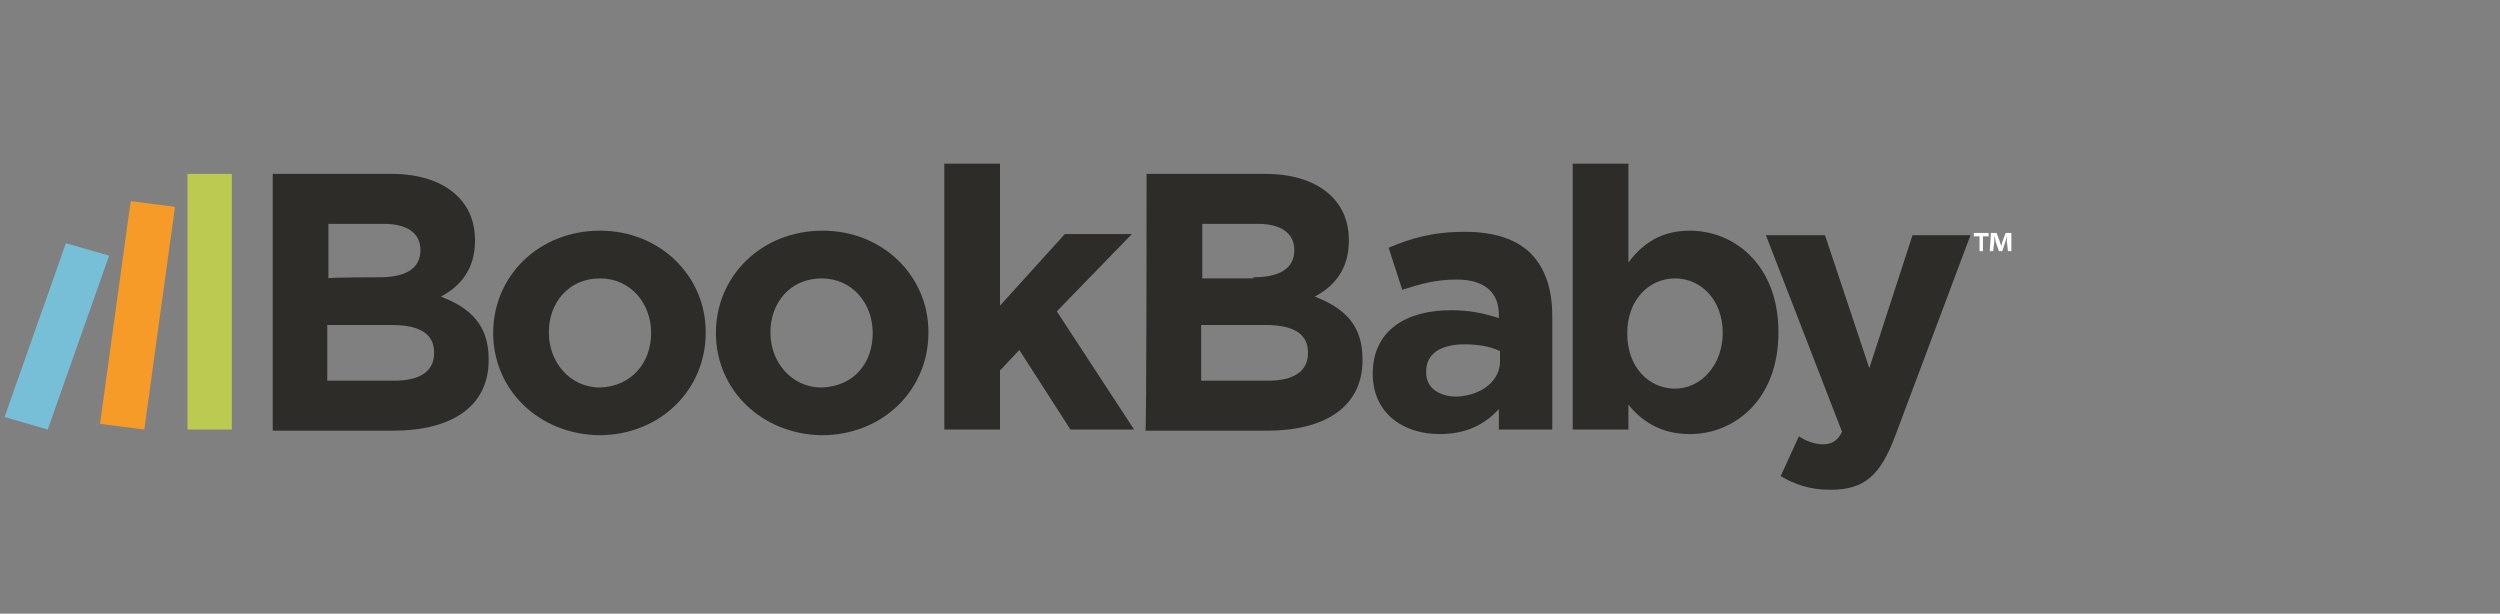 <?xml version="1.0" encoding="utf-8"?>
<!-- Generator: Adobe Illustrator 24.2.0, SVG Export Plug-In . SVG Version: 6.00 Build 0)  -->
<svg version="1.1" id="Layer_1" xmlns="http://www.w3.org/2000/svg" xmlns:xlink="http://www.w3.org/1999/xlink" x="0px" y="0px"
	 width="220px" height="54px" viewBox="0 0 220 54" style="enable-background:new 0 0 220 54;" xml:space="preserve">
<rect x="0" y="0" width="220" height="54" fill="#808080" stroke="none"/>
<style type="text/css">
	.st0{fill:#2D2C28;}
	.st1{fill:#FFFFFF;}
	.st2{fill:#F69A28;}
	.st3{fill:#BCCA52;}
	.st4{fill:#77BED7;}
</style>
<g>
	<path class="st0" d="M24,15.3h10.4c2.6,0,4.6,0.7,5.9,2c1,1,1.5,2.3,1.5,3.8v0.1c0,2.5-1.3,4-3,4.9c2.6,1,4.2,2.5,4.2,5.5v0.1
		c0,4.1-3.3,6.2-8.4,6.2H24C24,37.8,24,15.3,24,15.3z M33.4,24.4c2.2,0,3.6-0.7,3.6-2.4V22c0-1.5-1.2-2.3-3.2-2.3h-4.9v4.8
		C28.8,24.4,33.4,24.4,33.4,24.4z M34.7,33.5c2.2,0,3.5-0.8,3.5-2.4V31c0-1.5-1.1-2.4-3.7-2.4h-5.7v4.9L34.7,33.5L34.7,33.5z"/>
	<path class="st0" d="M43.4,29.3L43.4,29.3c0-5,4-9,9.4-9c5.3,0,9.3,4,9.3,8.9v0.1c0,5-4,9-9.4,9C47.4,38.2,43.4,34.3,43.4,29.3z
		 M57.3,29.3L57.3,29.3c0-2.6-1.8-4.8-4.5-4.8c-2.8,0-4.5,2.2-4.5,4.7v0.1c0,2.5,1.8,4.8,4.5,4.8C55.6,34,57.3,31.9,57.3,29.3z"/>
	<path class="st0" d="M63,29.3L63,29.3c0-5,4-9,9.4-9c5.3,0,9.3,4,9.3,8.9v0.1c0,5-4,9-9.4,9C67,38.2,63,34.3,63,29.3z M76.8,29.3
		L76.8,29.3c0-2.6-1.8-4.8-4.5-4.8c-2.8,0-4.5,2.2-4.5,4.7v0.1c0,2.5,1.8,4.8,4.5,4.8C75.2,34,76.8,31.9,76.8,29.3z"/>
	<path class="st0" d="M83.1,14.4H88v12.5l5.7-6.3h5.9L93,27.4l6.8,10.4h-5.6l-4.5-7L88,32.6v5.2h-4.9C83.1,37.8,83.1,14.4,83.1,14.4
		z"/>
	<path class="st0" d="M100.9,15.3h10.4c2.6,0,4.6,0.7,5.9,2c1,1,1.5,2.3,1.5,3.8v0.1c0,2.5-1.3,4-3,4.9c2.6,1,4.2,2.5,4.2,5.5v0.1
		c0,4.1-3.3,6.2-8.4,6.2h-10.7C100.9,37.8,100.9,15.3,100.9,15.3z M110.3,24.4c2.2,0,3.6-0.7,3.6-2.4V22c0-1.5-1.2-2.3-3.2-2.3h-4.9
		v4.8H110.3z M111.6,33.5c2.2,0,3.5-0.8,3.5-2.4V31c0-1.5-1.1-2.4-3.7-2.4h-5.7v4.9L111.6,33.5L111.6,33.5z"/>
	<path class="st0" d="M120.8,32.9L120.8,32.9c0-3.8,2.9-5.6,6.9-5.6c1.7,0,3,0.3,4.2,0.7v-0.3c0-2-1.3-3.1-3.7-3.1
		c-1.9,0-3.2,0.4-4.8,0.9l-1.2-3.7c1.9-0.8,3.8-1.4,6.7-1.4c2.7,0,4.6,0.7,5.8,1.9c1.3,1.3,1.9,3.2,1.9,5.5v10h-4.7V36
		c-1.2,1.3-2.8,2.2-5.2,2.2C123.4,38.2,120.8,36.3,120.8,32.9z M132,31.8v-0.9c-0.8-0.4-1.9-0.6-3.1-0.6c-2.1,0-3.4,0.8-3.4,2.4v0.1
		c0,1.3,1.1,2.1,2.7,2.1C130.4,34.8,132,33.5,132,31.8z"/>
	<path class="st0" d="M143.3,35.6v2.2h-4.9V14.4h4.9v8.7c1.2-1.6,2.8-2.8,5.4-2.8c4,0,7.8,3.1,7.8,8.9v0.1c0,5.8-3.8,8.9-7.8,8.9
		C146.1,38.2,144.4,37,143.3,35.6z M151.6,29.3L151.6,29.3c0-2.9-1.9-4.8-4.2-4.8s-4.2,1.9-4.2,4.8v0.1c0,2.9,1.9,4.8,4.2,4.8
		S151.6,32.1,151.6,29.3z"/>
	<path class="st0" d="M156.7,41.9l1.6-3.5c0.6,0.4,1.4,0.7,2.1,0.7c0.8,0,1.3-0.3,1.7-1.1l-6.7-17.3h5.2l3.9,11.7l3.8-11.7h5.1
		l-6.6,17.6c-1.3,3.5-2.7,4.8-5.7,4.8C159.2,43.1,157.9,42.6,156.7,41.9z"/>
</g>
<path class="st1" d="M173.7,20.5h1.3v0.3h-0.5v1.3h-0.3v-1.3h-0.5V20.5z M177,20.5h-0.5l-0.3,0.8c0,0.1-0.1,0.3-0.1,0.4h0
	c0-0.2-0.1-0.3-0.1-0.4l-0.3-0.8h-0.5l-0.1,1.6h0.3l0.1-0.9c0-0.1,0-0.3,0-0.5h0c0,0.1,0.1,0.3,0.1,0.5l0.3,0.9h0.3l0.3-0.9
	c0-0.1,0.1-0.3,0.1-0.5h0c0,0.2,0,0.3,0,0.5l0.1,0.9h0.3L177,20.5L177,20.5z"/>
<polygon class="st2" points="8.8,37.3 12.7,37.8 15.4,18.2 11.5,17.7 "/>
<polygon class="st3" points="16.5,37.8 20.4,37.8 20.4,15.3 16.5,15.3 "/>
<polygon class="st4" points="0.4,36.7 4.2,37.8 9.6,22.5 5.8,21.4 "/>
</svg>
